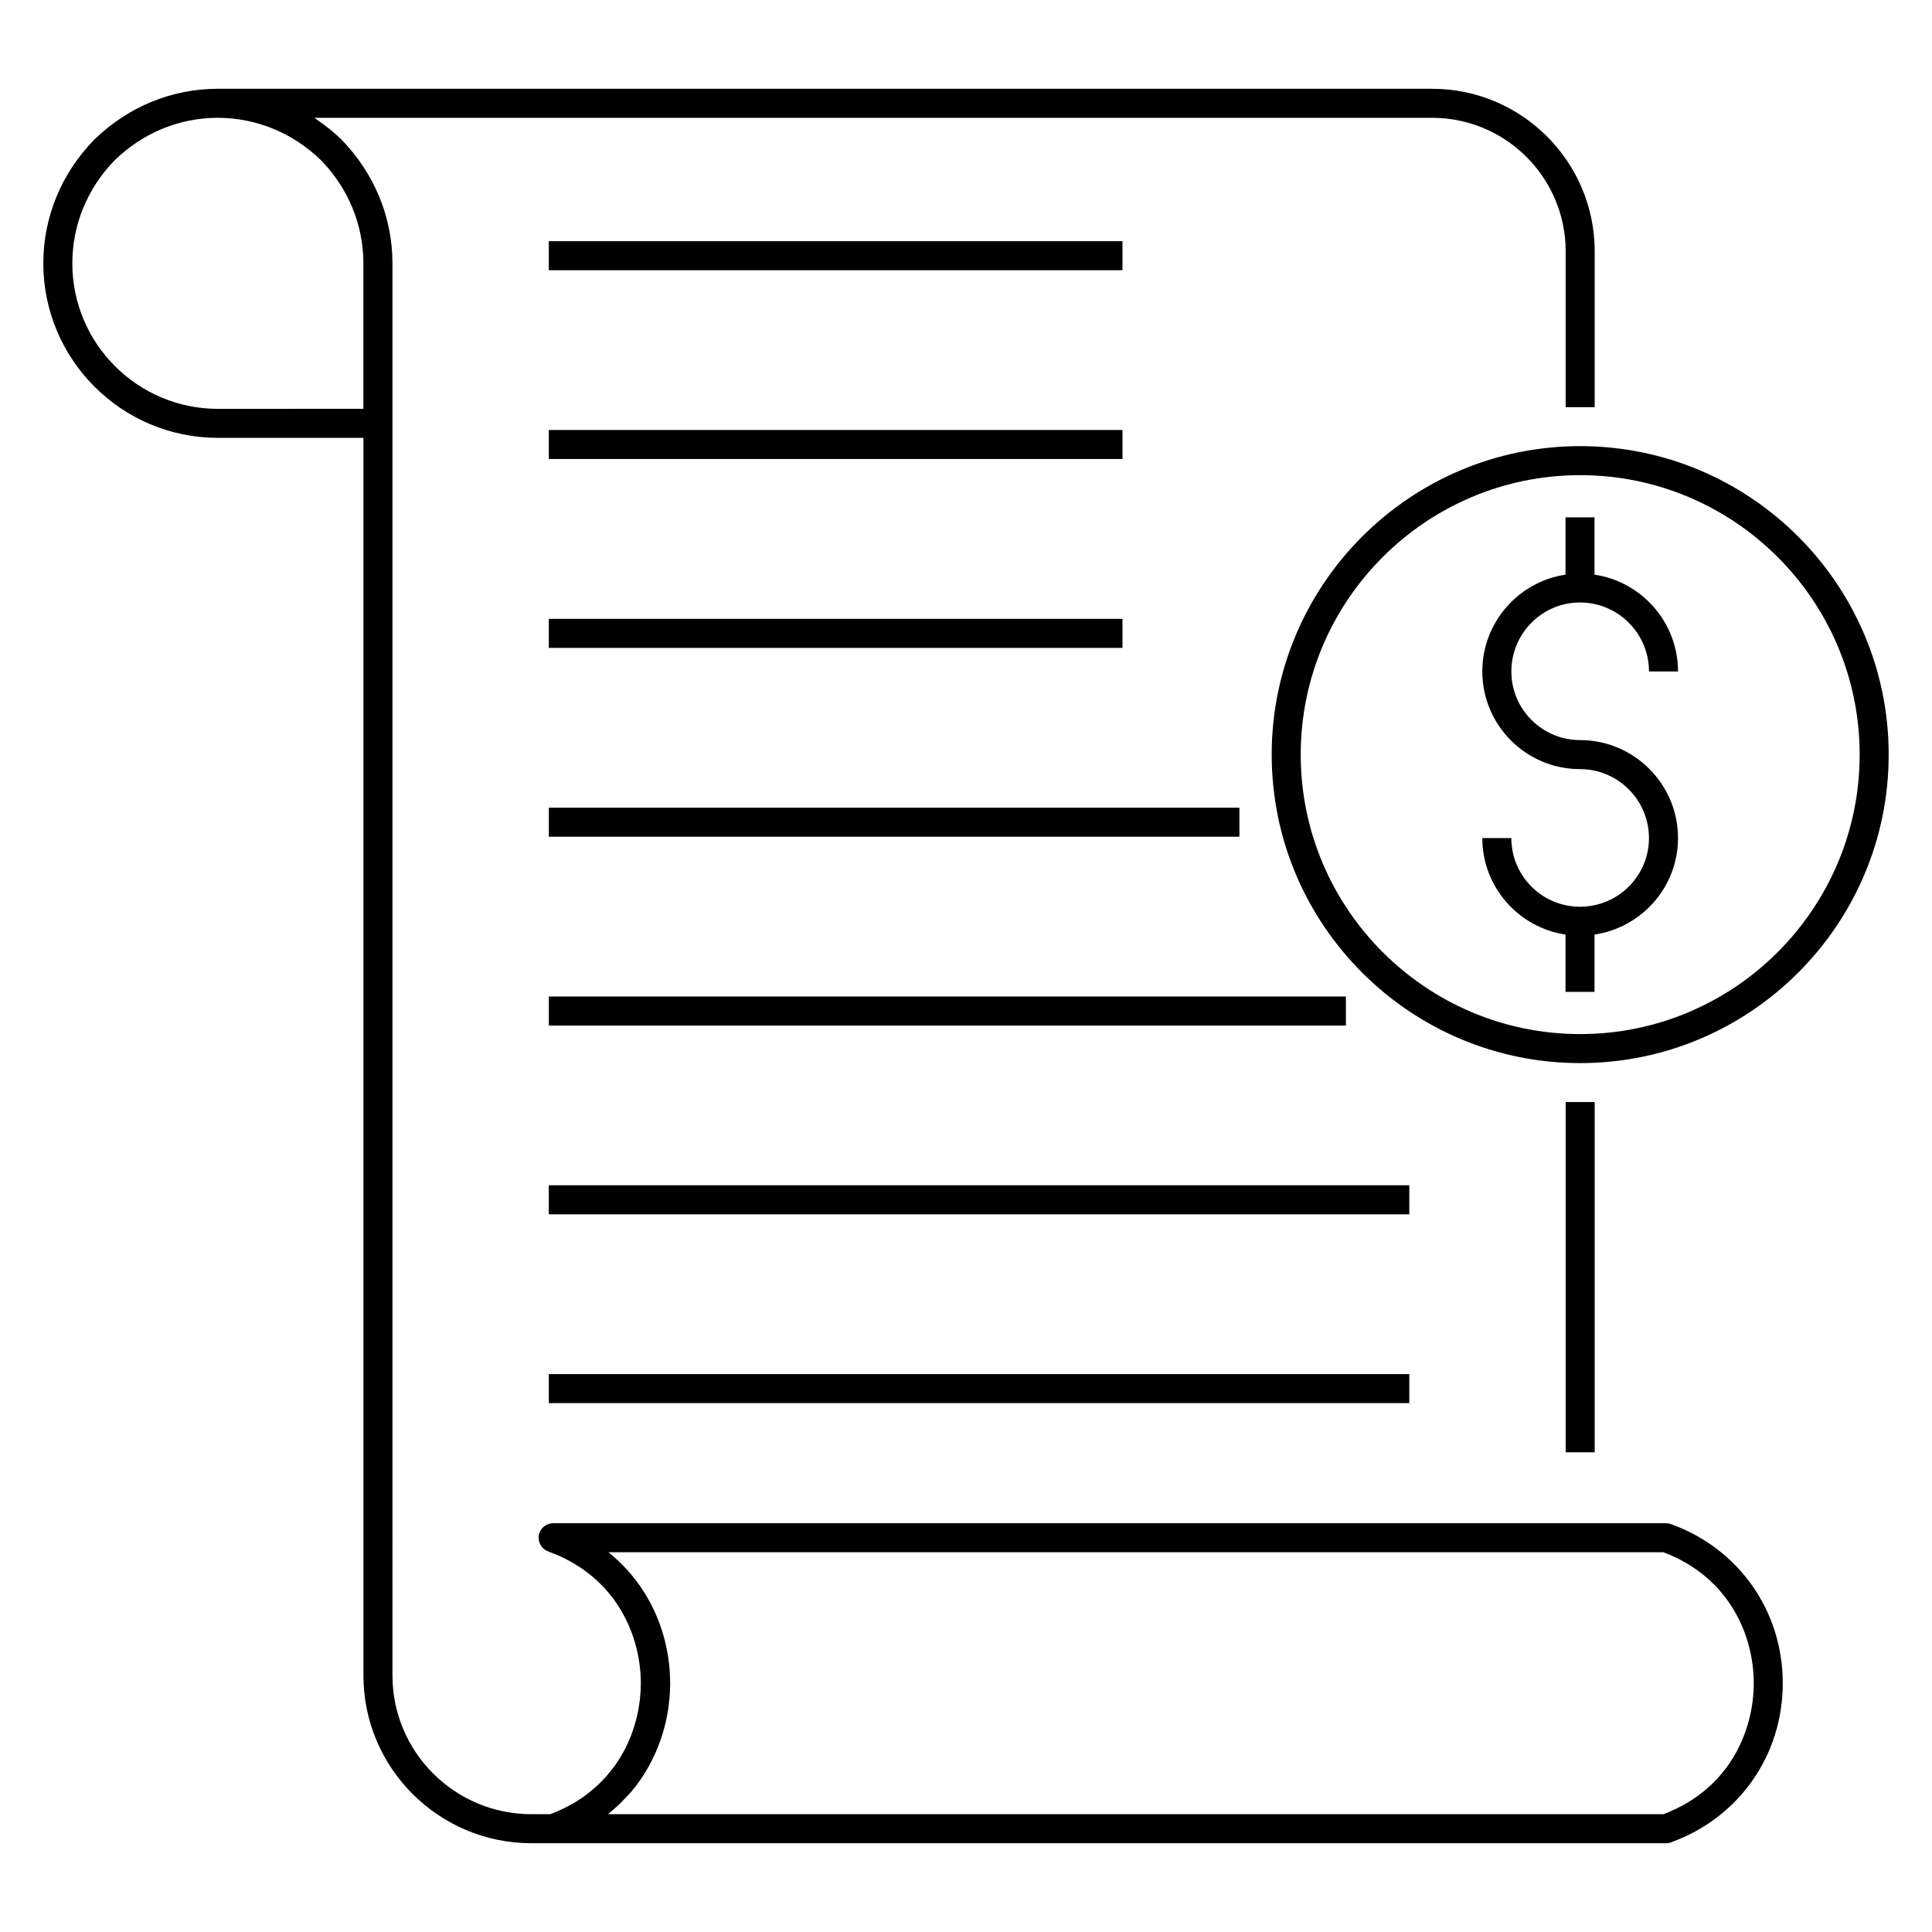 <?xml version="1.0" encoding="UTF-8"?>
<!-- Uploaded to: SVG Repo, www.svgrepo.com, Generator: SVG Repo Mixer Tools -->
<svg fill="#000000" width="800px" height="800px" version="1.1" viewBox="144 144 512 512" xmlns="http://www.w3.org/2000/svg">
 <g>
  <path d="m644.52 343.98c0-45.078-36.676-81.75-81.754-81.75-45.082 0-81.754 36.676-81.754 81.75 0 45.082 36.676 81.754 81.754 81.754s81.754-36.676 81.754-81.754zm-81.754 74.062c-40.84 0-74.062-33.223-74.062-74.062 0-40.836 33.227-74.059 74.062-74.059 40.84 0 74.062 33.223 74.062 74.059 0 40.84-33.223 74.062-74.062 74.062z"/>
  <path d="m558.92 436.05h7.691v92.82h-7.691z"/>
  <path d="m289.44 207.92h152.03v7.691h-152.03z"/>
  <path d="m289.44 257.95h152.03v7.691h-152.03z"/>
  <path d="m289.44 308h152.03v7.691h-152.03z"/>
  <path d="m289.45 358.05h183.01v7.691h-183.01z"/>
  <path d="m289.45 408.09h211.23v7.691h-211.23z"/>
  <path d="m289.44 458.11h228.04v7.691h-228.04z"/>
  <path d="m289.44 508.15h228.04v7.691h-228.04z"/>
  <path d="m201.74 260.04h38.574v328c0 24.5 19.961 44.43 44.496 44.43h5.75c0.008 0 0.012 0.004 0.02 0.004h294.93c0.441 0 0.883-0.074 1.305-0.23 18.004-6.481 29.637-23.035 29.637-42.172 0-19.137-11.633-35.691-29.637-42.168-0.418-0.152-0.859-0.23-1.305-0.23h-294.93c-1.867 0-3.465 1.344-3.789 3.184-0.32 1.84 0.73 3.648 2.484 4.277 0.02 0.008 0.035 0.016 0.055 0.023l-0.004 0.008c0.375 0.129 0.703 0.285 1.066 0.426 0.676 0.266 1.363 0.523 2.008 0.816 1.77 0.809 3.434 1.73 4.996 2.75 0.113 0.074 0.23 0.141 0.344 0.215 1.621 1.078 3.133 2.262 4.512 3.562 0.762 0.699 1.488 1.43 2.176 2.184 0.008 0.008 0.02 0.02 0.027 0.031 0.574 0.633 1.109 1.293 1.633 1.957 0.152 0.195 0.312 0.383 0.457 0.578 0.301 0.402 0.574 0.82 0.859 1.234 4.531 6.684 6.422 14.371 6.422 21.152 0 5.402-1.195 11.383-3.965 16.973-0.09 0.18-0.172 0.363-0.266 0.539-0.191 0.371-0.41 0.734-0.617 1.105-0.867 1.543-1.816 3-2.871 4.324-2.074 2.648-4.461 4.949-7.137 6.902-0.039 0.027-0.078 0.059-0.117 0.09-1.254 0.91-2.586 1.727-3.969 2.481-0.254 0.137-0.52 0.266-0.781 0.398-1.199 0.617-2.441 1.18-3.731 1.684-0.176 0.07-0.344 0.145-0.523 0.215h-5.039c-20.293 0-36.805-16.48-36.805-36.738l-0.004-374.28c0-12.176-4.777-23.797-13.523-32.789-1.961-1.906-4.074-3.59-6.273-5.113-0.297-0.207-0.578-0.441-0.879-0.641h296.2c19.516 0 35.391 15.875 35.391 35.391v41.289h7.691v-41.289c0-23.754-19.328-43.082-43.082-43.082h-321.64c-0.051 0-0.102-0.008-0.152-0.008-12.223 0-23.848 4.781-32.793 13.523-8.684 8.891-13.465 20.516-13.465 32.73 0 25.512 20.75 46.262 46.258 46.262zm407.02 330.03c0 12.473-6.301 28.059-23.934 34.711h-279.66c0.227-0.184 0.418-0.395 0.641-0.582 1.027-0.867 2.039-1.75 2.988-2.711 0.043-0.043 0.078-0.09 0.121-0.133 1.117-1.145 2.231-2.297 3.231-3.574 1.301-1.625 2.504-3.426 3.578-5.344 0.062-0.094 0.121-0.188 0.176-0.285 10.062-18.09 6.508-41.176-8.41-54.848-0.715-0.676-1.473-1.312-2.246-1.938h279.58c17.633 6.648 23.938 22.234 23.938 34.703zm-434.38-403.58c7.43-7.258 17.129-11.262 27.32-11.27 0.012 0 0.02 0.004 0.027 0.004 7.535 0 14.816 2.203 21.09 6.254 2.203 1.426 4.285 3.074 6.207 4.949 7.269 7.441 11.277 17.156 11.277 27.352v38.566l-38.566 0.004c-21.266 0-38.566-17.301-38.566-38.566 0-10.199 4.004-19.914 11.211-27.293z"/>
  <path d="m562.72 303.66c10.078 0 18.277 8.203 18.277 18.281h7.691c0-13.012-9.625-23.789-22.125-25.656v-15.18h-7.691v15.18c-12.453 1.875-22.043 12.645-22.043 25.656 0 14.273 11.613 25.883 25.887 25.883 10.078 0 18.277 8.199 18.277 18.277 0 10.035-8.199 18.195-18.277 18.195-10.035 0-18.195-8.16-18.195-18.195h-7.691c0 12.965 9.59 23.703 22.043 25.57v15.184h7.691v-15.18c12.496-1.863 22.125-12.602 22.125-25.57 0-14.32-11.648-25.973-25.969-25.973-10.035 0-18.195-8.16-18.195-18.191 0-10.082 8.16-18.281 18.195-18.281z"/>
 </g>
</svg>